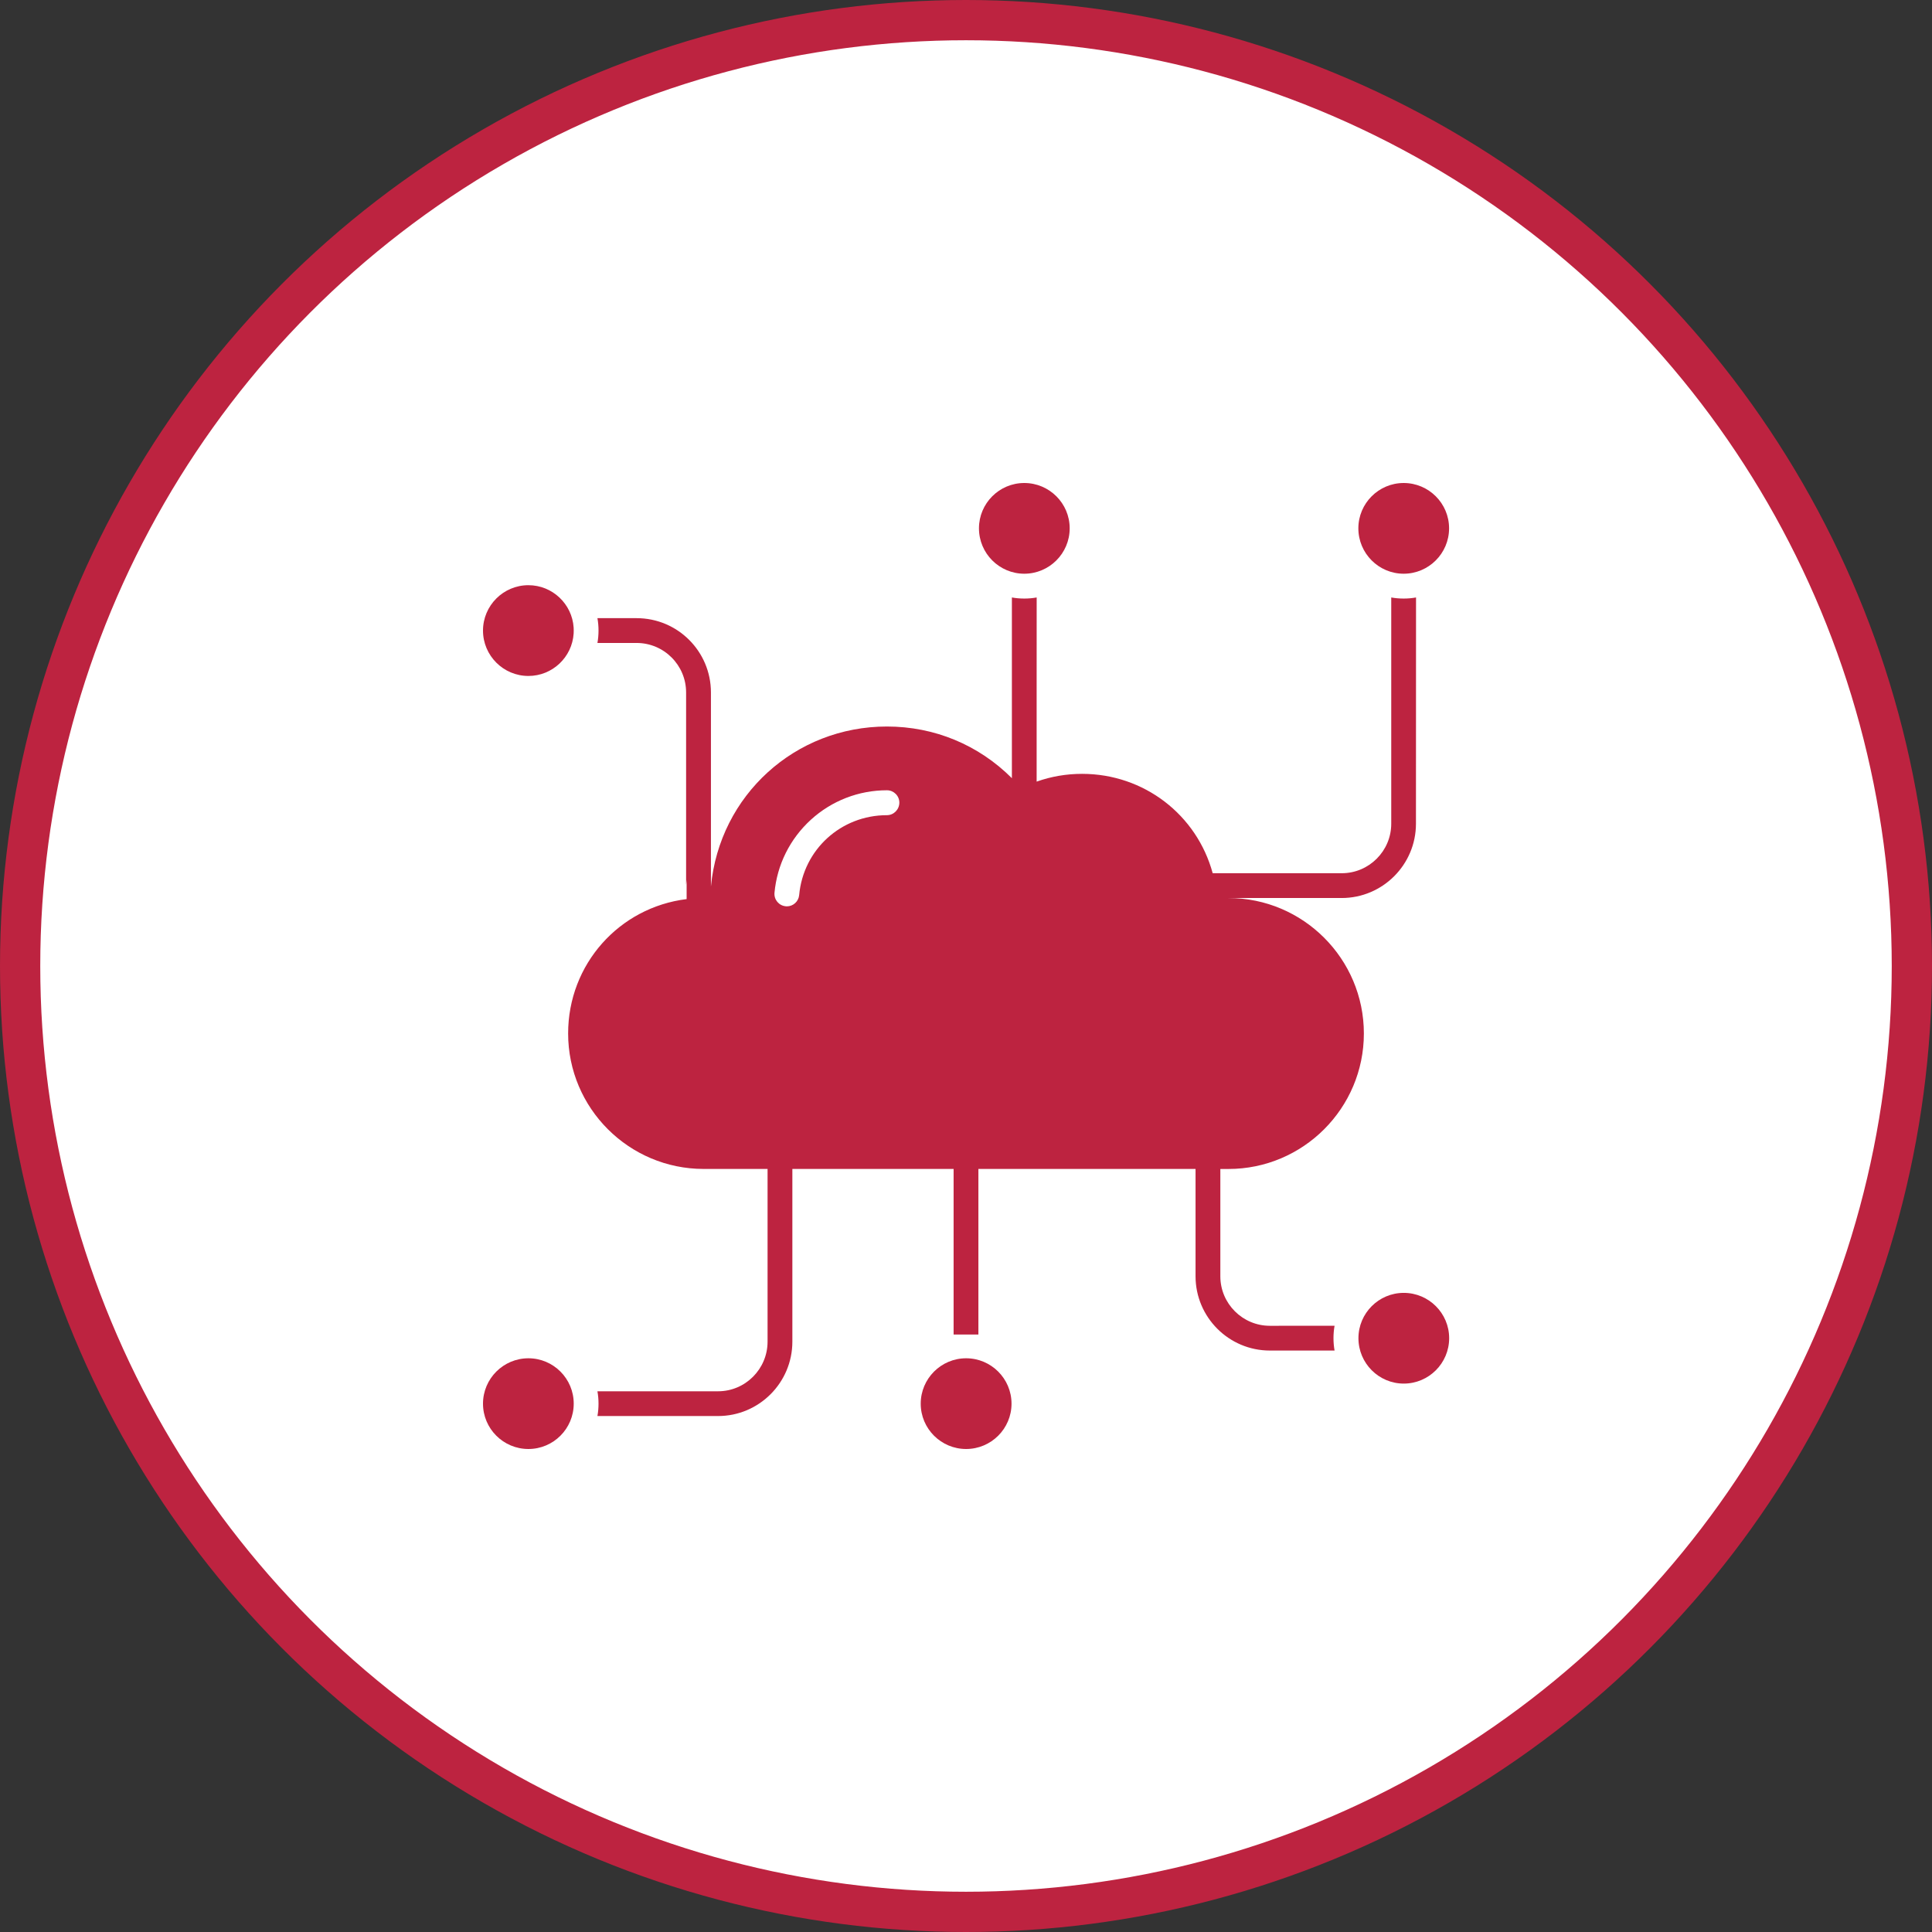 <svg width="48" height="48" viewBox="0 0 48 48" fill="none" xmlns="http://www.w3.org/2000/svg">
<rect x="0" y="0" width="48" height="48" fill="#333333" stroke="none"/>
<circle cx="24" cy="24" r="23.5" fill="white" stroke="#BD2340"/>
<path d="M24.003 33.746C23.381 33.746 22.875 34.252 22.875 34.874C22.875 35.495 23.381 36 24.003 36C24.625 36 25.131 35.495 25.131 34.874C25.131 34.252 24.625 33.746 24.003 33.746Z" fill="#BD2340"/>
<path d="M13.128 33.746C12.506 33.746 12 34.252 12 34.874C12 35.495 12.506 36 13.128 36C13.749 36 14.254 35.495 14.254 34.874C14.255 34.252 13.749 33.746 13.128 33.746Z" fill="#BD2340"/>
<path d="M31.549 32.939C30.871 32.939 30.319 32.387 30.319 31.709V29.043H30.52C32.376 29.043 33.885 27.532 33.885 25.677C33.885 23.821 32.375 22.311 30.52 22.311H33.333C34.351 22.311 35.179 21.483 35.179 20.465L35.181 14.844C35.081 14.862 34.978 14.871 34.873 14.871C34.768 14.871 34.665 14.862 34.565 14.844V20.465C34.565 21.143 34.013 21.695 33.335 21.695H30.129C29.735 20.244 28.423 19.226 26.884 19.226C26.494 19.226 26.116 19.291 25.755 19.419V17.19L25.756 14.844C25.656 14.862 25.553 14.871 25.448 14.871C25.343 14.871 25.24 14.862 25.14 14.844V19.334C24.311 18.505 23.214 18.05 22.036 18.05C19.755 18.05 17.878 19.758 17.663 22.025V17.204C17.663 16.184 16.837 15.358 15.816 15.358H14.843C14.861 15.458 14.87 15.561 14.87 15.666C14.87 15.771 14.861 15.874 14.843 15.974H15.815C16.494 15.974 17.046 16.524 17.046 17.204V21.989C17.049 21.945 17.053 21.901 17.059 21.858V22.338C15.386 22.543 14.115 23.956 14.115 25.676C14.115 27.532 15.625 29.042 17.482 29.042H19.07V33.333C19.07 34.012 18.518 34.566 17.84 34.566H14.843C14.861 34.666 14.87 34.769 14.87 34.873C14.87 34.978 14.861 35.081 14.843 35.181H17.84C18.858 35.181 19.686 34.352 19.686 33.333V29.042H23.692V33.156H24.308V29.042H29.703V31.708C29.703 32.726 30.531 33.554 31.549 33.554H33.157C33.139 33.454 33.13 33.351 33.13 33.246C33.13 33.141 33.139 33.038 33.157 32.938L31.549 32.939ZM22.035 20.253C20.895 20.253 19.958 21.107 19.855 22.238C19.84 22.398 19.706 22.518 19.549 22.518C19.54 22.518 19.53 22.518 19.521 22.516C19.351 22.5 19.227 22.351 19.242 22.181C19.306 21.483 19.627 20.84 20.146 20.366C20.664 19.894 21.335 19.634 22.036 19.634C22.206 19.634 22.344 19.772 22.344 19.942C22.343 20.113 22.205 20.253 22.035 20.253Z" fill="#BD2340"/>
<path d="M34.876 32.121C34.255 32.121 33.75 32.626 33.75 33.247C33.75 33.869 34.255 34.375 34.876 34.375C35.498 34.375 36.004 33.869 36.004 33.247C36.004 32.626 35.498 32.121 34.876 32.121Z" fill="#BD2340"/>
<path d="M34.874 14.254C35.496 14.254 36.002 13.748 36.002 13.126C36.002 12.505 35.496 12 34.874 12C34.253 12 33.748 12.506 33.748 13.126C33.748 13.748 34.253 14.254 34.874 14.254Z" fill="#BD2340"/>
<path d="M25.448 14.254C26.07 14.254 26.576 13.748 26.576 13.126C26.576 12.505 26.07 12 25.448 12C24.826 12 24.322 12.506 24.322 13.126C24.322 13.748 24.827 14.254 25.448 14.254Z" fill="#BD2340"/>
<path d="M13.128 16.794C13.724 16.794 14.214 16.328 14.252 15.74C14.254 15.716 14.254 15.692 14.254 15.667C14.254 15.642 14.253 15.618 14.252 15.593C14.214 15.005 13.724 14.539 13.128 14.539C12.506 14.539 12 15.045 12 15.667C12 16.288 12.506 16.794 13.128 16.794Z" fill="#BD2340"/>
</svg>
